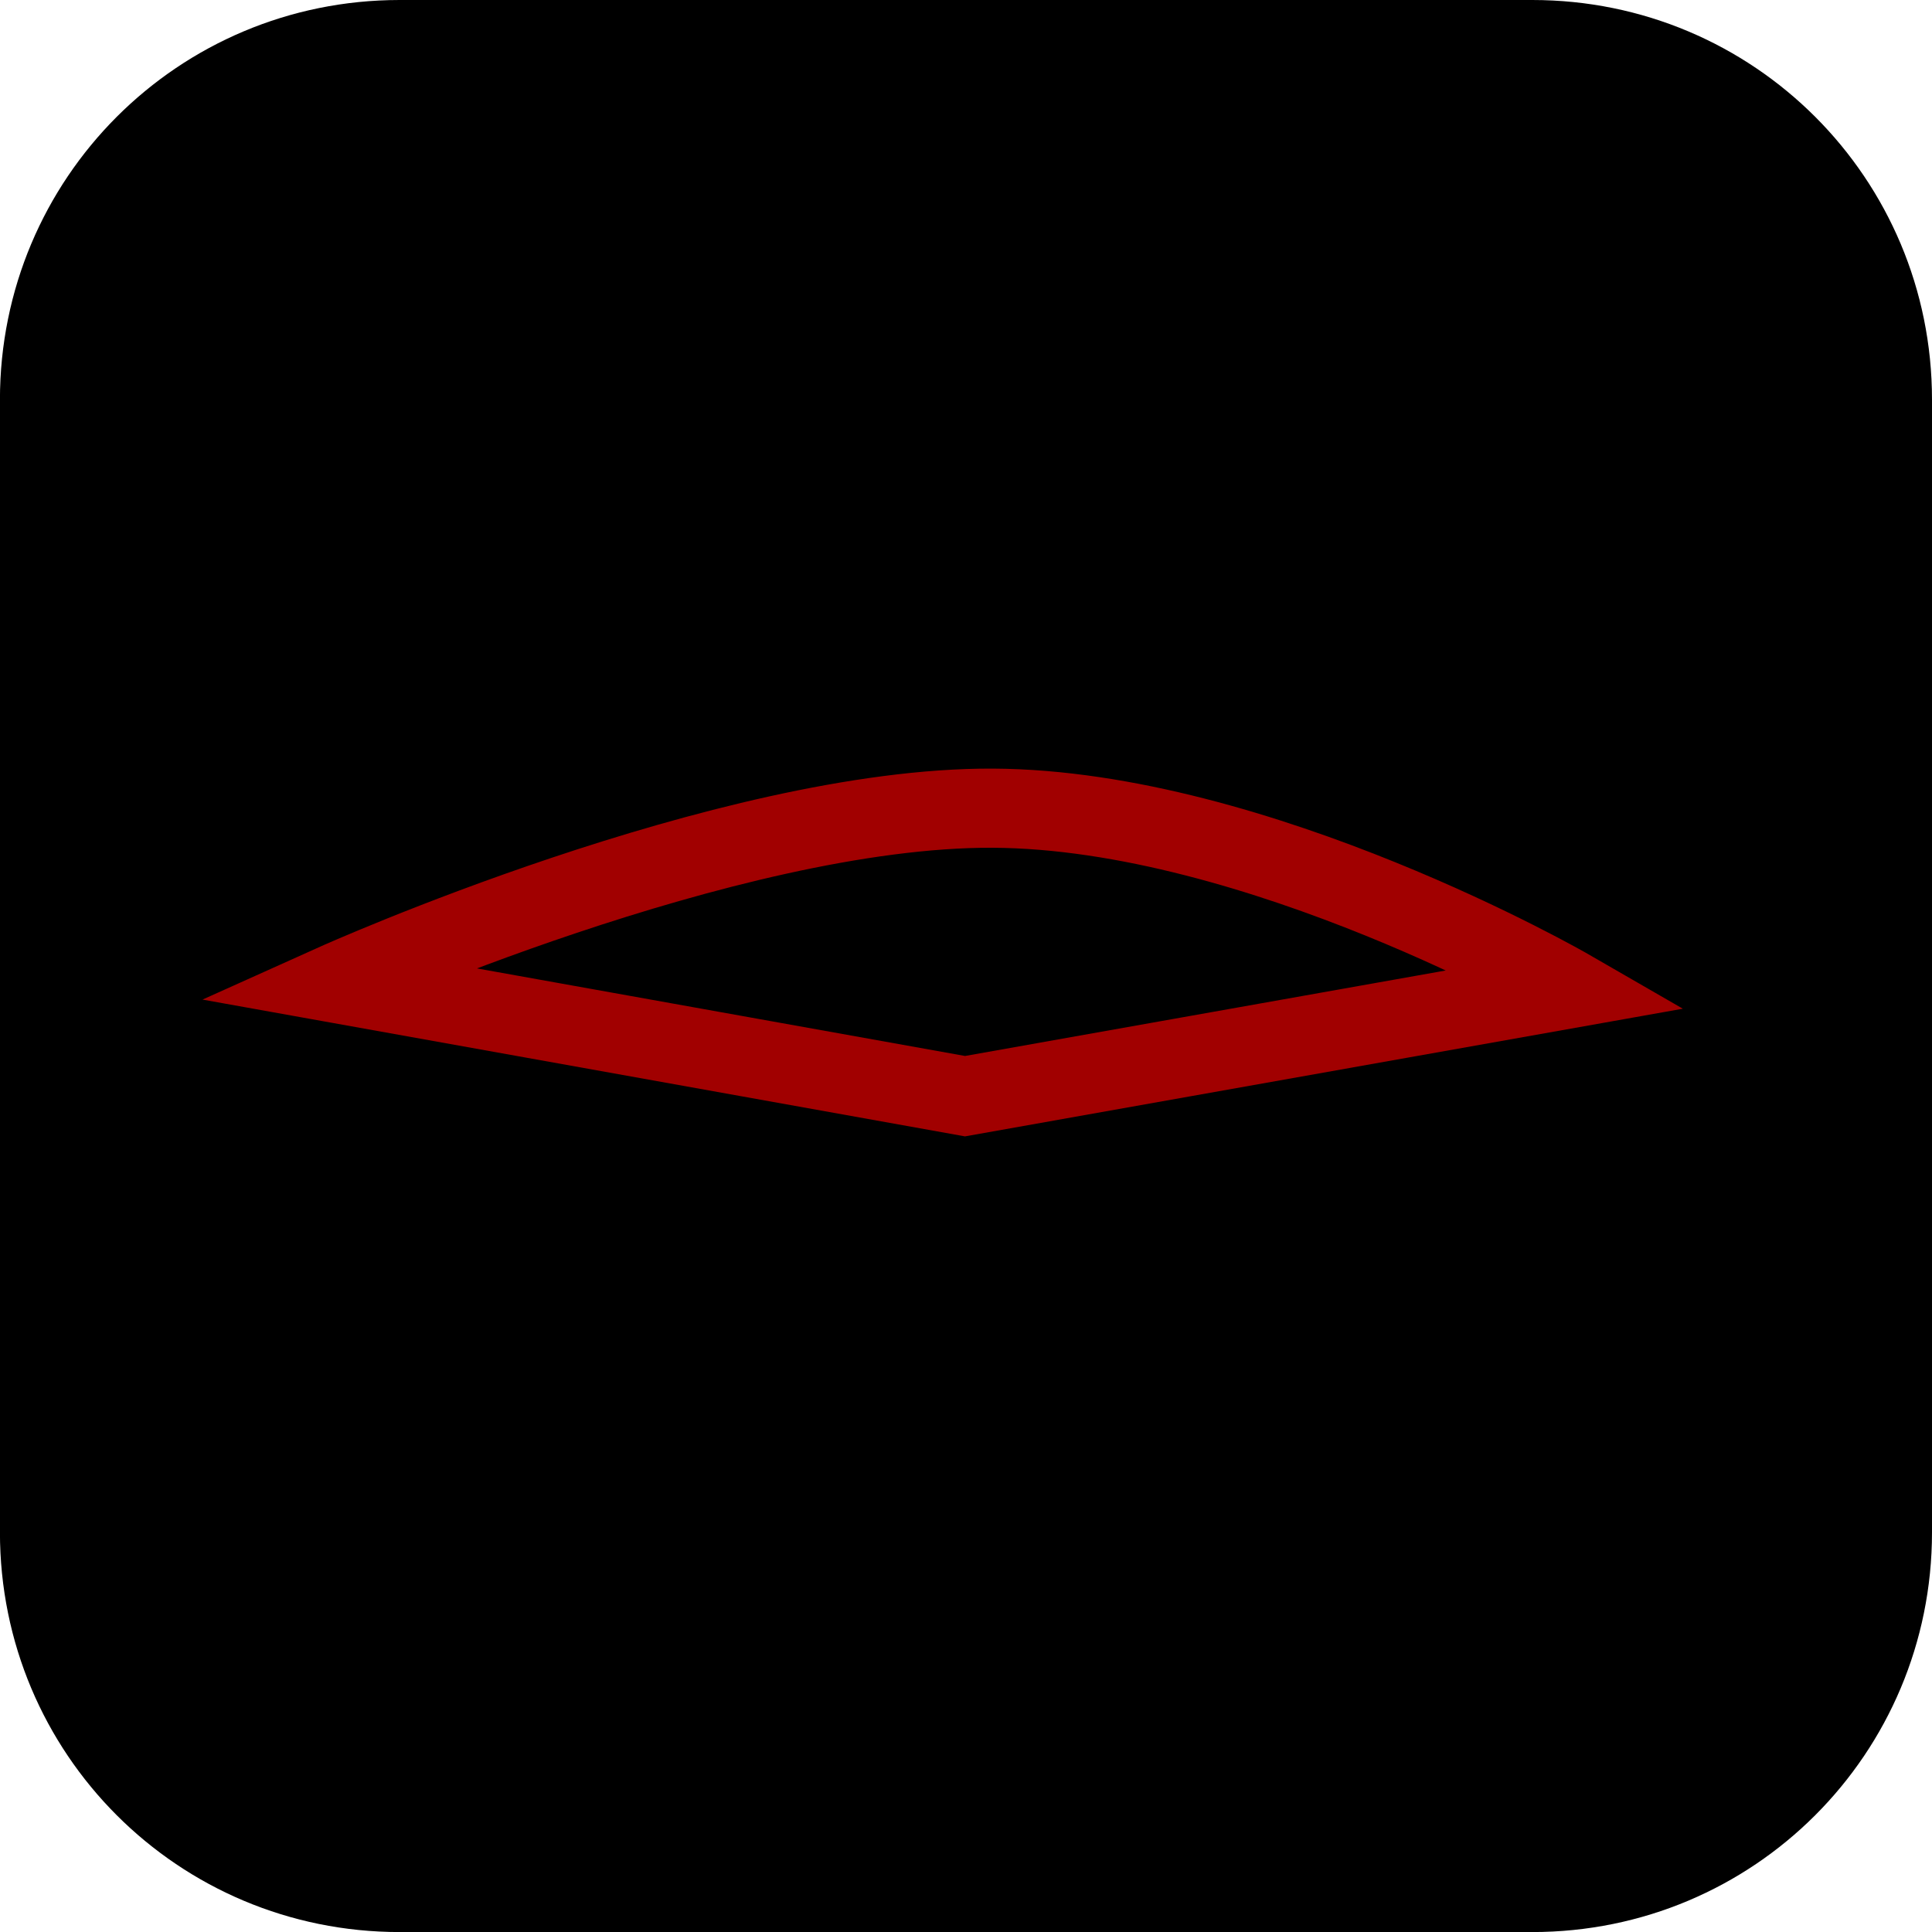 <svg version="1.1" xmlns="http://www.w3.org/2000/svg" xmlns:xlink="http://www.w3.org/1999/xlink" width="34.173" height="34.173" viewBox="0,0,34.173,34.173"><g transform="translate(-223.158,-163.158)"><g data-paper-data="{&quot;isPaintingLayer&quot;:true}" fill="#000000" stroke-miterlimit="10" stroke-dasharray="" stroke-dashoffset="0" style="mix-blend-mode: normal"><path d="M230.227,163.158h20.034c3.917,0 7.07,3.153 7.07,7.07v20.034c0,3.917 -3.153,7.07 -7.07,7.07h-20.034c-3.917,0 -7.07,-3.153 -7.07,-7.07v-20.034c0,-3.917 3.153,-7.07 7.07,-7.07z" fill-rule="evenodd" stroke="none" stroke-width="4.439" stroke-linecap="round" stroke-linejoin="round"/><path d="M229.09,180.549c0,0 6.93,-3.117 11.625,-3.096c4.695,0.021 10.196,3.194 10.196,3.194l-10.684,1.9z" fill-rule="nonzero" stroke="#a10000" stroke-width="1.4" stroke-linecap="butt" stroke-linejoin="miter"/></g></g></svg>
